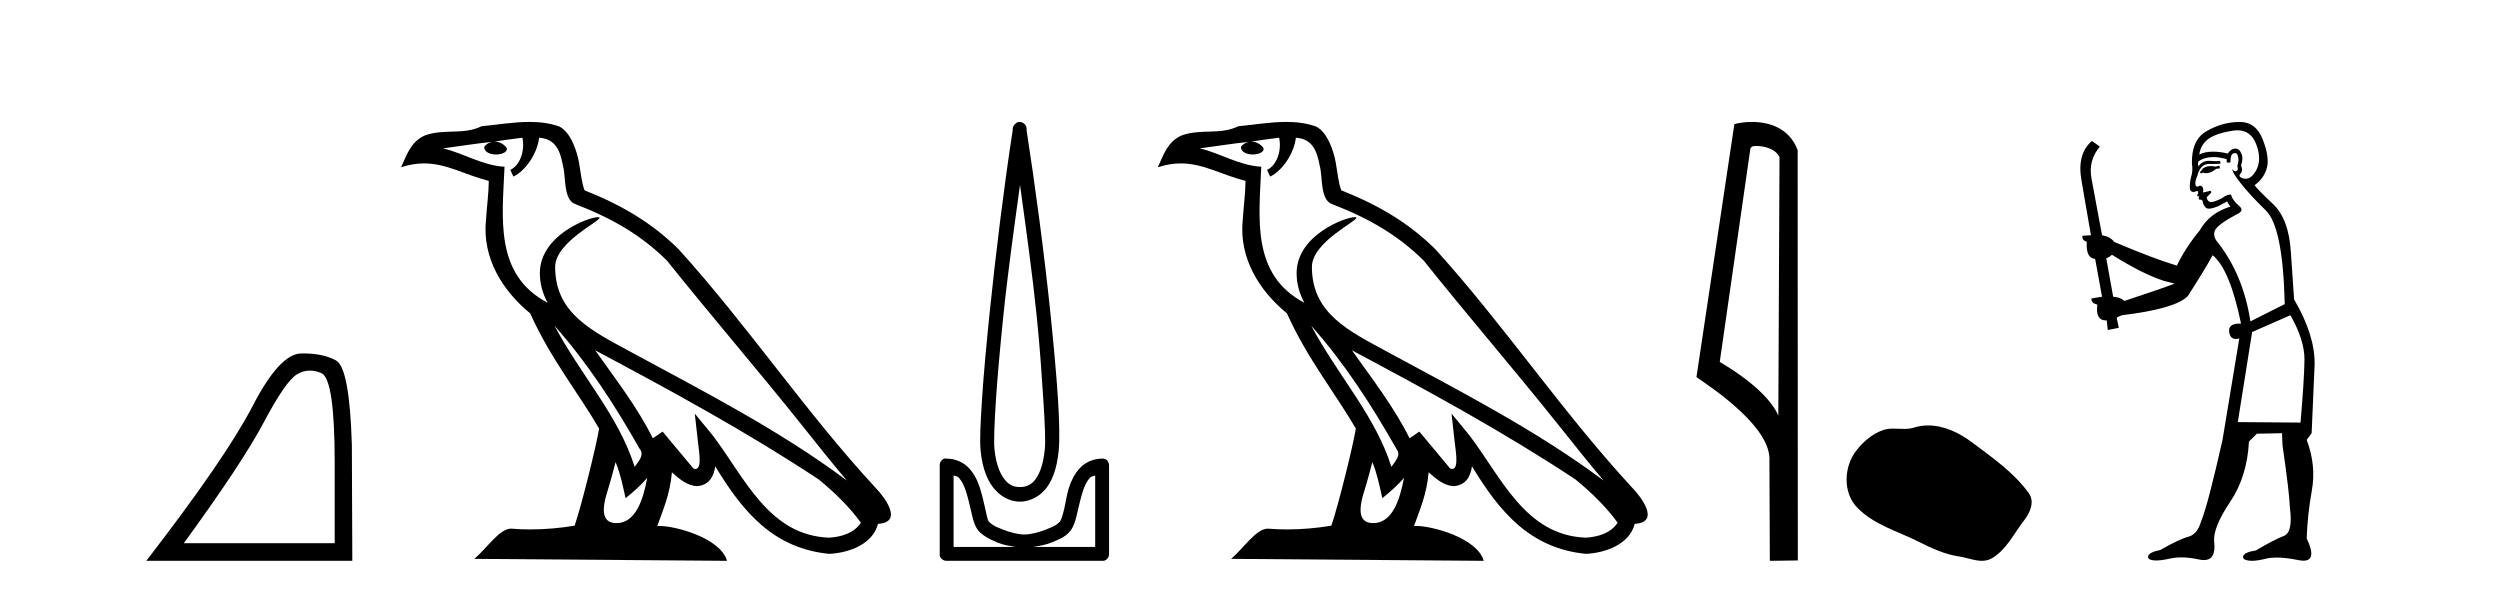 <?xml version='1.0' encoding='UTF-8' standalone='yes'?><svg xmlns='http://www.w3.org/2000/svg' xmlns:xlink='http://www.w3.org/1999/xlink' width='173.0' height='41.0' ><path d='M 21.443 25.645 Q 21.827 25.645 22.239 25.819 Q 23.161 26.21 23.161 32.025 L 23.161 37.59 L 12.719 37.59 Q 16.752 32.056 18.253 29.227 Q 19.753 26.398 20.535 25.913 Q 20.968 25.645 21.443 25.645 ZM 21 24.458 Q 20.917 24.458 20.832 24.459 Q 19.347 24.491 17.487 28.086 Q 15.627 31.681 10.124 38.809 L 24.38 38.809 L 24.349 30.806 Q 24.193 25.46 23.255 24.944 Q 22.37 24.458 21 24.458 Z' style='fill:#000000;stroke:none' /><path d='M 38.37 22.54 L 38.37 22.54 C 40.664 25.118 42.564 28.06 44.257 31.048 C 44.613 31.486 44.212 31.888 43.919 32.305 C 42.803 28.763 40.236 26.03 38.37 22.54 ZM 36.15 9.529 C 36.341 10.422 35.989 11.451 35.312 11.755 L 35.528 12.217 C 36.374 11.815 37.186 10.612 37.307 9.532 C 38.462 9.601 38.777 10.47 38.958 11.479 C 39.174 12.168 38.955 13.841 39.828 14.13 C 42.409 15.129 44.381 16.285 46.151 18.031 C 49.206 21.852 52.399 25.552 55.454 29.376 C 56.641 30.865 57.726 32.228 58.608 33.257 C 53.968 29.789 48.785 27.136 43.699 24.38 C 40.996 22.911 38.417 21.71 38.417 18.477 C 38.417 16.738 41.622 15.281 41.489 15.055 C 41.478 15.035 41.441 15.026 41.382 15.026 C 40.725 15.026 37.358 16.274 37.358 18.907 C 37.358 19.637 37.553 20.313 37.892 20.944 C 37.887 20.944 37.882 20.943 37.877 20.943 C 34.184 18.986 34.77 15.028 34.914 11.538 C 33.379 11.453 32.115 10.616 30.658 10.267 C 31.788 10.121 32.915 9.933 34.048 9.816 L 34.048 9.816 C 33.835 9.858 33.641 9.982 33.511 10.154 C 33.493 10.526 33.914 10.69 34.324 10.69 C 34.724 10.69 35.114 10.534 35.077 10.264 C 34.896 9.982 34.566 9.799 34.228 9.799 C 34.218 9.799 34.209 9.799 34.199 9.799 C 34.762 9.719 35.513 9.599 36.15 9.529 ZM 42.6 31.976 C 42.931 32.78 43.102 33.632 43.289 34.476 C 43.827 34.04 44.349 33.593 44.79 33.06 L 44.79 33.06 C 44.503 34.623 43.966 36.199 42.665 36.199 C 41.877 36.199 41.512 35.667 42.017 34.054 C 42.255 33.293 42.445 32.566 42.6 31.976 ZM 41.186 24.242 L 41.186 24.242 C 46.452 27.047 51.666 29.879 56.646 33.171 C 57.819 34.122 58.864 35.181 59.572 36.172 C 59.103 36.901 58.209 37.152 57.383 37.207 C 53.168 37.06 51.518 32.996 49.291 30.093 L 48.08 28.622 L 48.289 30.507 C 48.303 30.846 48.651 32.452 48.133 32.452 C 48.088 32.452 48.038 32.44 47.981 32.415 L 45.85 29.865 C 45.622 30.015 45.408 30.186 45.173 30.325 C 44.116 28.187 42.569 26.196 41.186 24.242 ZM 36.641 8.437 C 35.535 8.437 34.401 8.636 33.326 8.736 C 32.044 9.361 30.745 8.884 29.4 9.373 C 28.429 9.809 28.157 10.693 27.755 11.576 C 28.327 11.386 28.848 11.308 29.339 11.308 C 30.906 11.308 32.167 12.097 33.823 12.518 C 33.82 13.349 33.69 14.292 33.628 15.242 C 33.371 17.816 34.728 20.076 36.689 21.685 C 38.094 24.814 40.039 27.214 41.458 29.655 C 41.288 30.752 40.268 34.89 39.765 36.376 C 38.779 36.542 37.727 36.636 36.693 36.636 C 36.275 36.636 35.861 36.62 35.454 36.588 C 35.423 36.584 35.391 36.582 35.36 36.582 C 34.562 36.582 33.685 37.945 32.824 38.673 L 50.309 38.809 C 49.863 37.233 46.756 36.397 45.652 36.397 C 45.589 36.397 45.532 36.399 45.483 36.405 C 45.872 35.29 46.358 34.243 46.497 32.686 C 46.984 33.123 47.532 33.595 48.215 33.644 C 49.05 33.582 49.389 33.011 49.495 32.267 C 51.387 35.396 53.502 37.951 57.383 38.327 C 58.724 38.261 60.395 37.675 60.757 36.25 C 62.536 36.149 61.231 34.416 60.571 33.737 C 55.731 28.498 51.735 22.517 46.952 17.238 C 45.11 15.421 43.03 14.192 40.455 13.173 C 40.263 12.702 40.2 12.032 40.075 11.295 C 39.939 10.491 39.51 9.174 38.726 8.765 C 38.058 8.519 37.355 8.437 36.641 8.437 Z' style='fill:#000000;stroke:none' /><path d='M 70.585 12.794 C 70.998 15.813 71.437 18.91 71.746 21.936 C 71.965 24.077 72.097 26.089 72.201 27.694 C 72.305 29.3 72.356 30.514 72.302 31.079 C 72.188 32.26 71.875 32.946 71.544 33.301 C 71.213 33.656 70.824 33.705 70.585 33.705 C 70.293 33.705 69.963 33.654 69.625 33.301 C 69.287 32.948 68.931 32.26 68.817 31.079 C 68.762 30.514 68.814 29.3 68.918 27.694 C 69.022 26.089 69.204 24.077 69.423 21.936 C 69.732 18.908 70.171 15.814 70.585 12.794 ZM 70.546 8.437 C 70.508 8.437 70.47 8.441 70.433 8.45 C 70.377 8.474 70.325 8.508 70.282 8.551 C 70.243 8.58 70.209 8.614 70.181 8.652 C 70.131 8.711 70.097 8.78 70.08 8.854 C 70.073 8.898 70.086 8.962 70.08 9.006 C 69.497 12.756 68.897 17.586 68.463 21.835 C 68.244 23.985 68.063 25.97 67.958 27.593 C 67.853 29.217 67.788 30.462 67.857 31.18 C 67.985 32.508 68.389 33.405 68.918 33.958 C 69.446 34.511 70.07 34.715 70.585 34.715 C 71.072 34.715 71.737 34.509 72.252 33.958 C 72.766 33.406 73.134 32.508 73.262 31.18 C 73.331 30.462 73.316 29.217 73.211 27.593 C 73.106 25.97 72.926 23.985 72.706 21.835 C 72.272 17.586 71.622 12.756 71.039 9.006 C 71.032 8.962 71.046 8.898 71.039 8.854 C 71.031 8.801 71.014 8.75 70.989 8.703 C 70.943 8.617 70.873 8.546 70.787 8.501 C 70.713 8.458 70.63 8.437 70.546 8.437 ZM 65.988 32.897 C 66.092 32.954 66.255 32.956 66.342 33.049 C 66.551 33.273 66.715 33.591 66.847 34.008 C 66.979 34.425 67.1 34.928 67.201 35.372 C 67.301 35.816 67.388 36.225 67.605 36.584 C 67.751 36.827 67.973 36.985 68.211 37.14 C 68.448 37.294 68.719 37.419 69.019 37.544 C 69.424 37.712 69.851 37.774 70.282 37.847 L 65.988 37.847 L 65.988 32.897 ZM 75.787 32.897 L 75.787 37.847 L 71.494 37.847 C 71.925 37.774 72.351 37.712 72.757 37.544 C 73.057 37.419 73.378 37.294 73.615 37.14 C 73.853 36.985 74.024 36.827 74.171 36.584 C 74.387 36.225 74.474 35.816 74.575 35.372 C 74.676 34.928 74.797 34.425 74.929 34.008 C 75.06 33.591 75.225 33.273 75.434 33.049 C 75.52 32.956 75.683 32.954 75.787 32.897 ZM 65.407 31.729 C 65.382 31.729 65.357 31.731 65.332 31.735 C 65.275 31.759 65.224 31.793 65.18 31.836 C 65.095 31.916 65.041 32.023 65.029 32.139 C 65.028 32.156 65.028 32.173 65.029 32.19 L 65.029 38.352 C 65.025 38.386 65.025 38.42 65.029 38.453 C 65.086 38.658 65.27 38.801 65.483 38.807 L 76.292 38.807 C 76.309 38.808 76.326 38.809 76.343 38.809 C 76.36 38.809 76.377 38.808 76.393 38.807 C 76.598 38.749 76.742 38.565 76.747 38.352 L 76.747 32.19 C 76.745 32.12 76.728 32.051 76.696 31.988 C 76.673 31.931 76.638 31.88 76.595 31.836 C 76.51 31.771 76.406 31.735 76.299 31.735 C 76.297 31.735 76.295 31.735 76.292 31.735 C 75.644 31.735 75.091 32.001 74.726 32.392 C 74.362 32.782 74.123 33.268 73.969 33.756 C 73.815 34.243 73.762 34.694 73.666 35.119 C 73.569 35.545 73.453 35.929 73.363 36.079 C 73.359 36.085 73.232 36.22 73.06 36.332 C 72.887 36.444 72.658 36.529 72.403 36.635 C 71.893 36.847 71.281 36.988 70.888 36.988 C 70.494 36.988 69.882 36.847 69.372 36.635 C 69.118 36.529 68.888 36.444 68.716 36.332 C 68.544 36.22 68.416 36.085 68.413 36.079 C 68.322 35.929 68.257 35.545 68.16 35.119 C 68.064 34.694 67.961 34.243 67.807 33.756 C 67.653 33.268 67.413 32.782 67.049 32.392 C 66.685 32.001 66.132 31.735 65.483 31.735 C 65.458 31.731 65.433 31.729 65.407 31.729 Z' style='fill:#000000;stroke:none' /><path d='M 90.737 22.54 L 90.737 22.54 C 93.031 25.118 94.931 28.06 96.624 31.048 C 96.979 31.486 96.579 31.888 96.285 32.305 C 95.17 28.763 92.603 26.03 90.737 22.54 ZM 88.516 9.529 C 88.708 10.422 88.355 11.451 87.679 11.755 L 87.895 12.217 C 88.74 11.815 89.553 10.612 89.674 9.532 C 90.828 9.601 91.144 10.47 91.325 11.479 C 91.541 12.168 91.322 13.841 92.195 14.13 C 94.775 15.129 96.748 16.285 98.518 18.031 C 101.573 21.852 104.766 25.552 107.82 29.376 C 109.007 30.865 110.093 32.228 110.974 33.257 C 106.335 29.789 101.151 27.136 96.066 24.38 C 93.363 22.911 90.784 21.71 90.784 18.477 C 90.784 16.738 93.988 15.281 93.856 15.055 C 93.845 15.035 93.807 15.026 93.749 15.026 C 93.091 15.026 89.725 16.274 89.725 18.907 C 89.725 19.637 89.92 20.313 90.259 20.944 C 90.254 20.944 90.249 20.943 90.244 20.943 C 86.551 18.986 87.137 15.028 87.28 11.538 C 85.746 11.453 84.482 10.616 83.024 10.267 C 84.155 10.121 85.281 9.933 86.415 9.816 L 86.415 9.816 C 86.202 9.858 86.007 9.982 85.878 10.154 C 85.86 10.526 86.28 10.69 86.69 10.69 C 87.091 10.69 87.481 10.534 87.443 10.264 C 87.262 9.982 86.932 9.799 86.595 9.799 C 86.585 9.799 86.575 9.799 86.565 9.799 C 87.129 9.719 87.88 9.599 88.516 9.529 ZM 94.967 31.976 C 95.297 32.78 95.469 33.632 95.656 34.476 C 96.194 34.04 96.716 33.593 97.157 33.06 L 97.157 33.06 C 96.869 34.623 96.333 36.199 95.031 36.199 C 94.244 36.199 93.879 35.667 94.384 34.054 C 94.622 33.293 94.812 32.566 94.967 31.976 ZM 93.553 24.242 L 93.553 24.242 C 98.818 27.047 104.033 29.879 109.013 33.171 C 110.186 34.122 111.231 35.181 111.939 36.172 C 111.469 36.901 110.576 37.152 109.75 37.207 C 105.534 37.06 103.884 32.996 101.658 30.093 L 100.446 28.622 L 100.655 30.507 C 100.67 30.846 101.017 32.452 100.499 32.452 C 100.455 32.452 100.405 32.44 100.347 32.415 L 98.217 29.865 C 97.989 30.015 97.775 30.186 97.54 30.325 C 96.483 28.187 94.936 26.196 93.553 24.242 ZM 89.008 8.437 C 87.901 8.437 86.767 8.636 85.692 8.736 C 84.41 9.361 83.112 8.884 81.767 9.373 C 80.796 9.809 80.524 10.693 80.122 11.576 C 80.694 11.386 81.215 11.308 81.706 11.308 C 83.273 11.308 84.534 12.097 86.19 12.518 C 86.187 13.349 86.057 14.292 85.995 15.242 C 85.738 17.816 87.095 20.076 89.056 21.685 C 90.461 24.814 92.405 27.214 93.824 29.655 C 93.655 30.752 92.635 34.89 92.131 36.376 C 91.146 36.542 90.094 36.636 89.059 36.636 C 88.642 36.636 88.227 36.62 87.821 36.588 C 87.79 36.584 87.758 36.582 87.727 36.582 C 86.928 36.582 86.051 37.945 85.191 38.673 L 102.675 38.809 C 102.23 37.233 99.123 36.397 98.019 36.397 C 97.955 36.397 97.899 36.399 97.849 36.405 C 98.239 35.29 98.725 34.243 98.863 32.686 C 99.351 33.123 99.898 33.595 100.582 33.644 C 101.417 33.582 101.756 33.011 101.861 32.267 C 103.753 35.396 105.869 37.951 109.75 38.327 C 111.091 38.261 112.762 37.675 113.124 36.25 C 114.902 36.149 113.598 34.416 112.938 33.737 C 108.097 28.498 104.102 22.517 99.319 17.238 C 97.477 15.421 95.397 14.192 92.821 13.173 C 92.63 12.702 92.567 12.032 92.442 11.295 C 92.306 10.491 91.877 9.174 91.093 8.765 C 90.424 8.519 89.722 8.437 89.008 8.437 Z' style='fill:#000000;stroke:none' /><path d='M 121.53 10.1 C 122.155 10.1 122.92 10.34 123.142 10.89 L 123.06 28.751 L 123.06 28.751 C 122.744 28.034 121.803 26.699 119.007 25.046 L 121.129 10.263 C 121.229 10.157 121.226 10.1 121.53 10.1 ZM 123.06 28.751 L 123.06 28.751 C 123.06 28.751 123.06 28.751 123.06 28.751 L 123.06 28.751 L 123.06 28.751 ZM 121.233 8.437 C 120.755 8.437 120.324 8.505 120.018 8.588 L 117.395 26.094 C 118.783 27.044 122.596 29.648 122.444 31.91 L 122.472 38.809 L 124.409 38.783 L 124.398 10.393 C 123.822 8.837 122.391 8.437 121.233 8.437 Z' style='fill:#000000;stroke:none' /><path d='M 133.427 29.44 C 133.097 29.44 132.765 29.487 132.437 29.592 C 132.216 29.662 131.989 29.68 131.76 29.68 C 131.516 29.68 131.27 29.66 131.026 29.66 C 130.798 29.66 130.572 29.678 130.354 29.748 C 129.603 29.99 128.957 30.542 128.471 31.16 C 127.584 32.284 127.495 34.108 128.561 35.171 C 129.725 36.334 131.348 36.77 132.774 37.49 C 133.666 37.94 134.583 38.364 135.58 38.51 C 136.088 38.584 136.625 38.809 137.144 38.809 C 137.382 38.809 137.617 38.761 137.844 38.629 C 138.856 38.036 139.364 36.909 140.065 36.014 C 140.489 35.475 140.821 34.71 140.381 34.108 C 139.332 32.673 137.838 31.641 136.425 30.582 C 135.566 29.939 134.504 29.44 133.427 29.44 Z' style='fill:#000000;stroke:none' /><path d='M 153.576 11.461 L 153.32 11.53 Q 153.14 11.495 152.987 11.495 Q 152.833 11.495 152.705 11.53 Q 152.449 11.615 152.397 11.717 Q 152.346 11.82 152.226 11.905 L 152.312 12.008 L 152.449 11.94 Q 152.556 11.988 152.677 11.988 Q 152.981 11.988 153.371 11.683 L 153.627 11.649 L 153.576 11.461 ZM 154.825 9.016 Q 155.747 9.016 156.121 9.958 Q 156.531 11.017 156.138 11.769 Q 155.81 12.37 155.395 12.37 Q 155.291 12.37 155.182 12.332 Q 154.891 12.23 155.011 12.042 Q 155.25 11.82 155.079 11.461 Q 155.25 10.915 155.113 10.658 Q 154.976 10.283 154.692 10.283 Q 154.588 10.283 154.464 10.334 Q 154.242 10.47 154.174 10.624 Q 153.601 10.494 153.144 10.494 Q 152.579 10.494 152.192 10.693 Q 152.278 10.009 152.841 9.599 Q 153.405 9.206 154.55 9.036 Q 154.693 9.016 154.825 9.016 ZM 146.145 17.628 Q 148.263 18.96 149.75 19.438 L 150.484 19.626 Q 149.75 19.917 147.017 20.822 Q 146.726 20.566 146.231 20.532 L 145.752 17.867 Q 145.975 17.799 146.145 17.628 ZM 154.664 10.595 Q 154.808 10.595 154.857 10.778 Q 154.96 11.068 154.823 11.495 Q 154.925 11.82 154.738 11.837 Q 154.706 11.842 154.679 11.842 Q 154.527 11.842 154.498 11.683 L 154.498 11.683 Q 154.413 11.871 155.028 12.64 Q 155.626 13.426 156.804 14.57 Q 157.983 15.732 158.103 21.044 L 155.728 22.24 Q 155.25 19.08 153.508 16.825 Q 153.081 16.347 153.286 15.92 Q 153.508 15.51 154.755 14.843 Q 155.37 14.587 154.925 14.228 Q 154.498 13.87 154.379 13.46 Q 154.088 13.46 153.764 13.716 Q 153.228 13.984 153.006 13.984 Q 152.96 13.984 152.927 13.972 Q 152.739 13.904 152.705 13.648 L 152.961 13.391 Q 153.081 13.289 152.961 13.204 L 152.449 13.323 Q 152.534 12.879 152.226 12.845 Q 152.119 12.914 152.049 12.914 Q 151.964 12.914 151.936 12.811 Q 151.868 12.589 152.056 12.162 Q 152.158 11.752 152.38 11.53 Q 152.585 11.34 152.907 11.34 Q 152.933 11.34 152.961 11.342 Q 153.081 11.347 153.198 11.347 Q 153.434 11.347 153.661 11.325 L 153.627 11.137 Q 153.499 11.154 153.35 11.154 Q 153.2 11.154 153.029 11.137 Q 152.95 11.128 152.876 11.128 Q 152.377 11.128 152.124 11.53 Q 152.09 11.273 152.124 11.171 Q 152.556 10.869 153.16 10.869 Q 153.582 10.869 154.088 11.017 L 154.088 11.239 Q 154.165 11.256 154.229 11.256 Q 154.293 11.256 154.345 11.239 Q 154.345 10.693 154.533 10.624 Q 154.606 10.595 154.664 10.595 ZM 158.496 21.813 Q 159.486 23.555 159.469 24.905 Q 159.452 26.254 159.196 29.243 L 154.857 29.209 L 155.848 22.974 L 158.496 21.813 ZM 154.972 8.437 Q 154.94 8.437 154.908 8.438 Q 153.73 8.472 152.739 9.053 Q 151.646 9.633 151.68 11.325 Q 151.765 11.786 151.629 12.23 Q 151.509 12.657 151.543 13.101 Q 151.616 13.284 151.777 13.284 Q 151.841 13.284 151.919 13.255 Q 151.999 13.22 152.046 13.22 Q 152.162 13.22 152.09 13.426 Q 152.022 13.46 152.056 13.545 Q 152.078 13.591 152.132 13.591 Q 152.158 13.591 152.192 13.579 L 152.192 13.579 Q 152.096 13.82 152.24 13.82 Q 152.25 13.82 152.261 13.819 Q 152.275 13.817 152.287 13.817 Q 152.416 13.817 152.431 13.972 Q 152.449 14.16 152.636 14.365 Q 152.71 14.439 152.861 14.439 Q 153.093 14.439 153.508 14.263 L 154.123 13.938 Q 154.174 14.092 154.345 14.297 Q 152.893 14.741 152.226 15.937 Q 151.253 17.115 150.638 18.379 Q 149.169 17.952 146.299 16.74 Q 146.043 16.381 145.462 16.278 L 144.728 12.332 Q 144.505 11.102 145.308 10.146 L 144.762 9.753 Q 143.703 10.658 144.044 12.52 L 144.693 16.278 L 144.113 16.312 Q 144.044 16.603 144.403 16.74 Q 144.335 17.867 144.984 17.918 L 145.462 20.532 Q 145.086 20.6 144.728 20.651 Q 144.693 20.976 145.138 21.078 Q 144.988 22.173 145.74 22.173 Q 145.763 22.173 145.787 22.172 L 145.855 22.838 L 146.624 22.684 L 146.47 21.984 Q 146.658 21.881 146.846 21.813 Q 150.518 21.369 151.389 20.498 Q 152.568 18.67 153.115 17.662 Q 154.31 18.636 155.079 22.394 Q 155.032 22.392 154.987 22.392 Q 154.178 22.392 154.259 22.974 Q 154.326 23.456 154.717 23.456 Q 154.826 23.456 154.96 23.419 L 154.96 23.419 L 153.798 30.439 Q 152.773 35 152.312 36.093 Q 152.056 36.964 151.458 37.135 Q 150.843 37.289 149.493 38.058 Q 148.742 38.211 148.656 38.468 Q 148.588 38.724 149.015 38.775 Q 149.103 38.786 149.209 38.786 Q 149.597 38.786 150.228 38.639 Q 150.549 38.57 150.93 38.57 Q 151.502 38.57 152.209 38.724 Q 152.372 38.756 152.509 38.756 Q 153.38 38.756 153.217 37.443 Q 153.149 36.486 154.328 34.727 Q 155.506 32.967 155.626 30.559 L 156.172 30.012 L 157.915 29.978 L 157.949 30.815 Q 158.427 34.095 158.461 35.137 Q 158.683 36.828 158.051 37.084 Q 157.402 37.323 156.104 38.092 Q 155.335 38.211 155.233 38.468 Q 155.147 38.724 155.592 38.792 Q 155.698 38.809 155.829 38.809 Q 156.219 38.809 156.822 38.656 Q 157.137 38.582 157.547 38.582 Q 158.181 38.582 159.042 38.758 Q 159.242 38.799 159.398 38.799 Q 160.358 38.799 159.623 37.255 Q 159.674 35.649 159.982 33.924 Q 160.289 32.199 159.623 30.439 L 159.965 29.978 L 160.17 25.263 Q 160.221 23.231 158.752 20.72 Q 158.683 19.797 158.53 17.474 Q 158.393 15.134 157.266 14.092 Q 156.138 13.033 156.019 12.811 Q 156.651 12.367 156.856 11.649 Q 157.078 10.915 156.582 9.651 Q 156.117 8.437 154.972 8.437 Z' style='fill:#000000;stroke:none' /></svg>